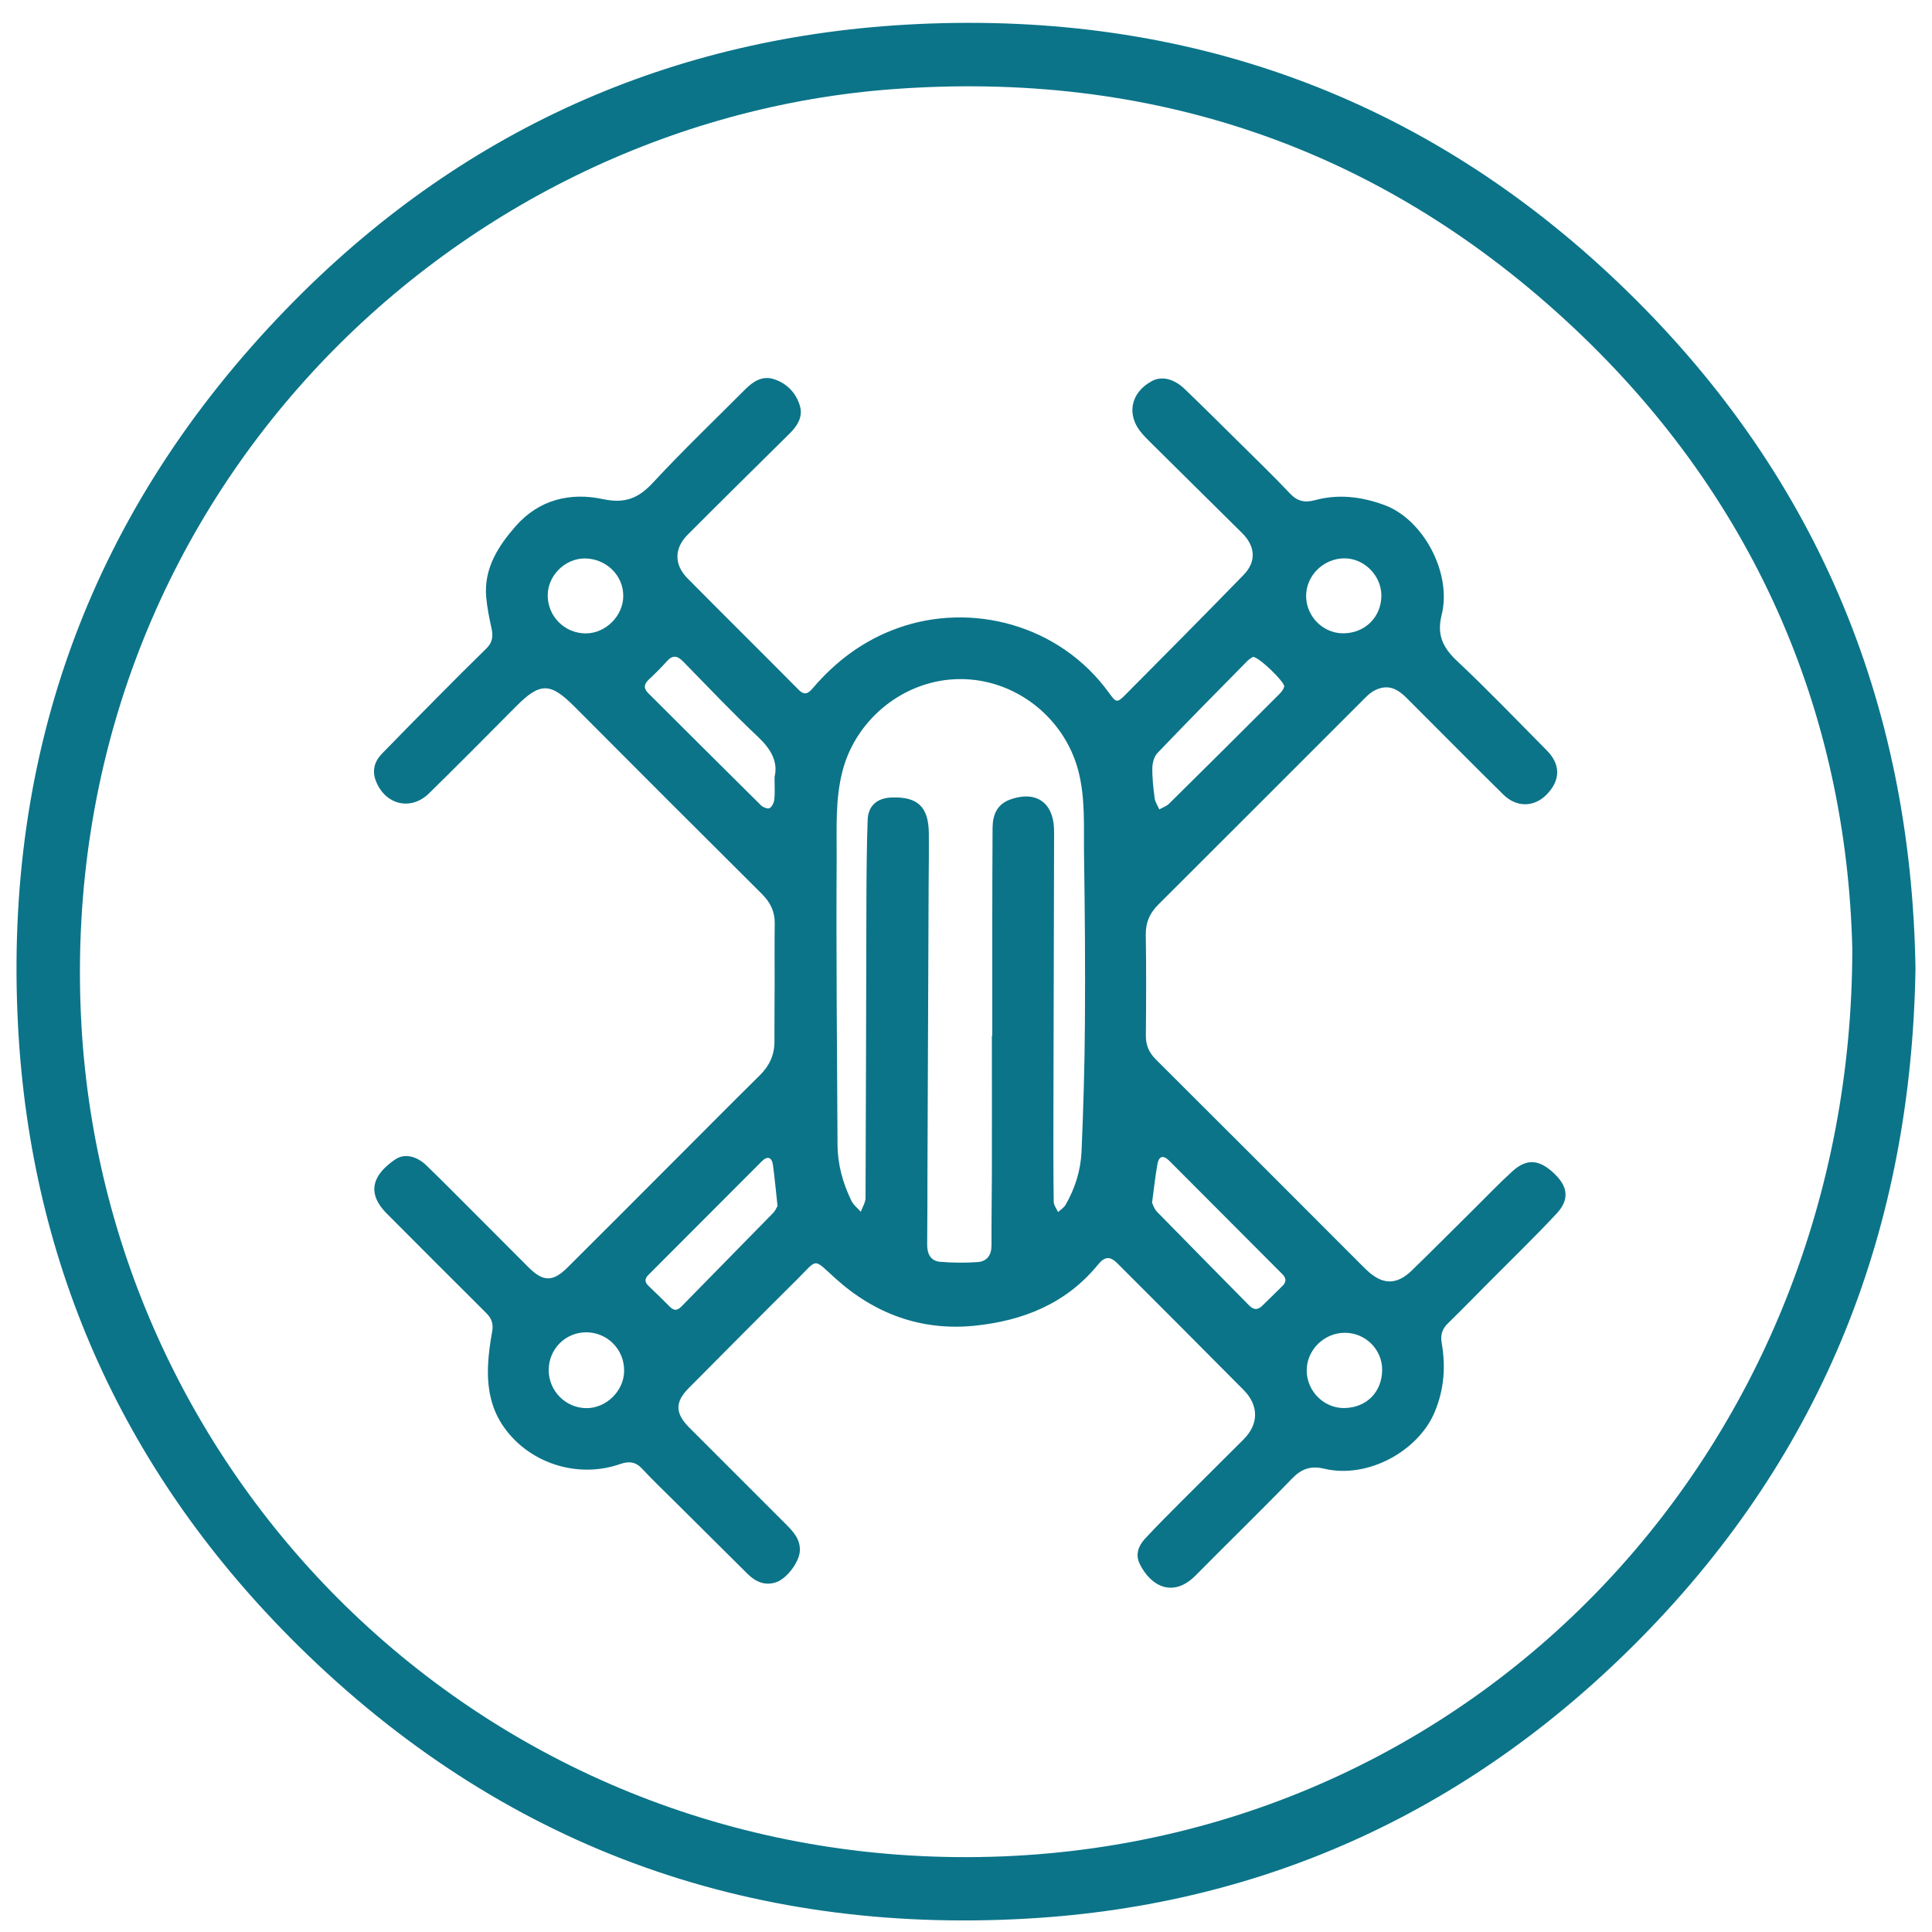 <svg xmlns="http://www.w3.org/2000/svg" xmlns:xlink="http://www.w3.org/1999/xlink" id="Layer_1" x="0px" y="0px" viewBox="0 0 200 200" style="enable-background:new 0 0 200 200;" xml:space="preserve"><style type="text/css"> .st0{fill:#0B7489;}</style><path class="st0" d="M198.29,100.26c-0.43,26.88-9.5,50.02-28.27,69.15c-17.47,17.8-38.8,27.77-63.62,29.2 c-29.13,1.68-54.56-7.58-75.49-28.21C13.04,152.77,3.2,131.24,1.87,106.27C0.35,77.66,9.58,52.68,29.64,31.99 C47.5,13.56,69.52,3.68,94.99,2.49c27.78-1.3,52.31,7.45,72.6,26.83C187.82,48.65,197.85,72.47,198.29,100.26z M191.75,98.21 c-0.6-24.48-10.17-47.17-29.77-65.14C142.4,15.12,119.03,7.29,92.55,9.22c-46.17,3.37-86.5,43.05-84.18,95.72 c2.16,49.2,43.42,89.35,95.49,87.23C153.51,190.14,191.73,149.47,191.75,98.21z"></path><path class="st0" d="M80.19,101.7c0-2.02-0.02-4.05,0.01-6.07c0.02-1.24-0.44-2.2-1.32-3.08c-6.49-6.45-12.96-12.93-19.42-19.41 c-2.5-2.51-3.55-2.52-6.05,0c-2.99,3.01-5.97,6.02-9,8.99c-1.88,1.84-4.54,1.19-5.5-1.29c-0.42-1.08-0.14-2.03,0.64-2.83 c1.9-1.96,3.82-3.9,5.74-5.84c1.67-1.69,3.35-3.37,5.05-5.03c0.6-0.58,0.73-1.21,0.56-2.01c-0.24-1.09-0.47-2.2-0.57-3.32 c-0.25-2.96,1.23-5.26,3.05-7.34c2.41-2.75,5.65-3.53,9.04-2.8c2.27,0.48,3.67-0.08,5.17-1.7c3.08-3.32,6.35-6.45,9.55-9.66 c0.83-0.83,1.78-1.46,3.01-1.05c1.33,0.44,2.25,1.42,2.65,2.73c0.35,1.17-0.26,2.1-1.08,2.91c-3.52,3.48-7.04,6.95-10.53,10.45 c-1.4,1.4-1.43,3.09-0.02,4.52c3.82,3.86,7.68,7.67,11.5,11.53c0.64,0.65,1.02,0.36,1.48-0.17c2.4-2.82,5.31-4.97,8.79-6.21 c7.58-2.72,16.75-0.4,21.89,6.74c0.71,0.98,0.81,1.03,1.67,0.16c4.1-4.12,8.19-8.25,12.24-12.41c1.34-1.38,1.22-2.97-0.17-4.34 c-3.2-3.16-6.39-6.33-9.59-9.49c-0.25-0.25-0.5-0.5-0.73-0.77c-1.69-1.9-1.25-4.27,1.01-5.47c1-0.53,2.27-0.25,3.4,0.85 c1.85,1.78,3.67,3.59,5.5,5.4c1.8,1.79,3.63,3.54,5.37,5.39c0.77,0.82,1.55,0.98,2.58,0.7c2.44-0.66,4.82-0.37,7.17,0.49 c4.06,1.47,7.04,7.06,5.96,11.38c-0.52,2.07,0.12,3.39,1.6,4.78c3.18,2.99,6.21,6.15,9.28,9.25c1.46,1.47,1.43,3.11-0.03,4.59 c-1.29,1.3-3.1,1.34-4.48-0.03c-3.36-3.31-6.68-6.68-10.02-10.01c-1.1-1.1-2.05-1.34-3.2-0.8c-0.37,0.17-0.71,0.45-1,0.74 c-7.16,7.15-14.3,14.32-21.47,21.46c-0.91,0.9-1.33,1.86-1.31,3.16c0.06,3.47,0.04,6.94,0.01,10.41c-0.01,1,0.32,1.76,1.04,2.48 c7.15,7.12,14.27,14.25,21.4,21.39c0.14,0.14,0.27,0.27,0.41,0.4c1.64,1.56,3.11,1.59,4.71,0.02c2.19-2.13,4.34-4.29,6.51-6.44 c1.3-1.29,2.57-2.62,3.92-3.84c1.48-1.33,2.82-1.18,4.38,0.37c1.34,1.32,1.47,2.64,0.14,4.06c-2.28,2.44-4.68,4.76-7.03,7.13 c-1.4,1.41-2.8,2.84-4.22,4.23c-0.59,0.57-0.78,1.21-0.64,2c0.43,2.45,0.26,4.83-0.72,7.17c-1.66,3.99-6.87,6.95-11.44,5.87 c-1.38-0.33-2.34,0-3.32,1.01c-3.28,3.39-6.67,6.68-9.99,10.04c-2.34,2.36-4.65,1.12-5.79-1.2c-0.47-0.96-0.13-1.86,0.53-2.58 c1.22-1.32,2.49-2.59,3.76-3.86c2.15-2.16,4.33-4.3,6.48-6.46c1.57-1.58,1.57-3.51-0.02-5.11c-4.34-4.38-8.7-8.74-13.06-13.1 c-0.74-0.74-1.29-0.75-2.01,0.14c-3.31,4.05-7.78,5.81-12.78,6.32c-5.5,0.55-10.33-1.22-14.42-4.92c-2.32-2.1-1.77-2.04-3.91,0.09 c-3.76,3.73-7.49,7.5-11.23,11.26c-1.48,1.48-1.44,2.64,0.04,4.12c3.32,3.31,6.64,6.63,9.95,9.95c0.78,0.78,1.55,1.58,1.49,2.8 c-0.06,1.19-1.39,2.94-2.53,3.28c-1.14,0.34-2.07-0.09-2.88-0.89c-2.53-2.51-5.06-5.02-7.59-7.54c-1.12-1.11-2.26-2.2-3.33-3.35 c-0.67-0.72-1.35-0.8-2.25-0.49c-4.51,1.59-9.67-0.14-12.25-4.1c-1.2-1.84-1.54-3.94-1.45-6.09c0.05-1.18,0.22-2.37,0.43-3.53 c0.14-0.78-0.05-1.34-0.61-1.9c-3.44-3.42-6.86-6.85-10.29-10.29c-2.27-2.28-1.3-4.15,0.87-5.62c0.96-0.65,2.22-0.35,3.24,0.64 c1.64,1.59,3.24,3.21,4.85,4.82c1.91,1.91,3.81,3.82,5.72,5.73c1.5,1.49,2.5,1.51,4.02,0c3.8-3.78,7.59-7.58,11.38-11.38 c2.84-2.84,5.66-5.69,8.52-8.51c1.02-1.01,1.55-2.16,1.52-3.61C80.16,105.68,80.19,103.69,80.19,101.7z M102.68,107.21 c0.01,0,0.03,0,0.04,0c0-3.57,0-7.13,0-10.7c0-3.6,0.01-7.2,0.03-10.79c0.01-1.35,0.44-2.46,1.84-2.96c2.6-0.93,4.41,0.27,4.52,2.99 c0.01,0.16,0.01,0.32,0.01,0.48c-0.02,9.67-0.05,19.34-0.07,29.01c-0.01,3.05-0.01,6.1,0.03,9.16c0,0.36,0.29,0.72,0.45,1.07 c0.27-0.25,0.61-0.45,0.78-0.75c0.98-1.7,1.56-3.55,1.65-5.49c0.19-4.43,0.32-8.86,0.35-13.29c0.04-5.78,0-11.56-0.09-17.34 c-0.05-2.98,0.17-5.97-0.62-8.91c-1.48-5.47-6.55-9.42-12.23-9.39c-5.66,0.02-10.73,4.04-12.15,9.5c-0.78,2.98-0.59,6.01-0.61,9.01 c-0.06,9.89,0.04,19.79,0.09,29.68c0.01,2.06,0.55,4,1.45,5.84c0.21,0.42,0.63,0.74,0.96,1.11c0.17-0.48,0.49-0.96,0.49-1.44 c0.05-10.22,0.06-20.43,0.09-30.65c0.01-2.82,0.03-5.65,0.13-8.47c0.05-1.47,0.97-2.26,2.44-2.32c2.71-0.12,3.86,0.95,3.89,3.66 c0.02,1.9-0.01,3.79-0.02,5.69c-0.04,9.8-0.08,19.59-0.12,29.39c-0.01,2.51,0,5.01-0.03,7.52c-0.01,0.96,0.34,1.71,1.34,1.8 c1.29,0.11,2.6,0.12,3.89,0.03c0.96-0.07,1.43-0.72,1.43-1.72c-0.01-2.5,0.03-5.01,0.04-7.51 C102.69,116.65,102.68,111.93,102.68,107.21z M80.18,80.44c0.38-1.54-0.34-2.86-1.67-4.12c-2.68-2.53-5.22-5.21-7.8-7.85 c-0.6-0.61-1.09-0.68-1.68-0.01c-0.6,0.67-1.24,1.3-1.89,1.91c-0.49,0.47-0.53,0.89-0.03,1.39c3.89,3.87,7.76,7.75,11.66,11.6 c0.21,0.21,0.72,0.41,0.9,0.3c0.26-0.16,0.46-0.59,0.49-0.92C80.23,82.07,80.18,81.39,80.18,80.44z M119.26,124.51 c0.1,0.2,0.23,0.65,0.52,0.94c3.16,3.24,6.35,6.45,9.52,9.68c0.5,0.51,0.92,0.49,1.39,0.02c0.69-0.67,1.37-1.35,2.06-2.02 c0.45-0.43,0.4-0.83-0.01-1.24c-3.9-3.91-7.79-7.82-11.69-11.72c-0.64-0.64-1.09-0.5-1.24,0.37 C119.59,121.78,119.46,123.02,119.26,124.51z M129.7,68c-0.14,0.1-0.4,0.24-0.59,0.44c-3.11,3.15-6.22,6.3-9.28,9.5 c-0.35,0.36-0.53,1.01-0.54,1.53c-0.02,1.05,0.1,2.11,0.24,3.16c0.05,0.4,0.32,0.78,0.48,1.16c0.34-0.2,0.75-0.33,1.02-0.6 c3.81-3.76,7.61-7.54,11.4-11.33c0.22-0.22,0.44-0.5,0.51-0.78C133.05,70.65,130.31,67.98,129.7,68z M80.49,124.84 c-0.17-1.53-0.29-2.87-0.47-4.21c-0.11-0.83-0.56-1.01-1.15-0.42c-3.92,3.92-7.83,7.85-11.75,11.77c-0.42,0.42-0.38,0.75,0.02,1.14 c0.74,0.71,1.48,1.42,2.2,2.15c0.43,0.44,0.78,0.41,1.21-0.03c3.16-3.23,6.33-6.45,9.49-9.68C80.27,125.32,80.4,124.99,80.49,124.84 z M60.71,137.92c-2.17-0.01-3.9,1.72-3.91,3.9c0,2.16,1.74,3.93,3.89,3.95c2.06,0.02,3.89-1.77,3.92-3.83 C64.65,139.73,62.91,137.94,60.71,137.92z M143.08,141.79c0-2.11-1.75-3.84-3.89-3.82c-2.15,0.01-3.94,1.81-3.92,3.93 c0.02,2.12,1.77,3.87,3.87,3.86C141.45,145.74,143.08,144.1,143.08,141.79z M143,61.66c0-2.09-1.8-3.89-3.87-3.86 c-2.16,0.03-3.94,1.81-3.92,3.93c0.02,2.08,1.73,3.81,3.79,3.83C141.27,65.58,142.99,63.9,143,61.66z M56.7,61.66 c0.01,2.16,1.76,3.9,3.92,3.91c2.06,0.01,3.89-1.8,3.9-3.86c0.02-2.17-1.81-3.92-4.04-3.9C58.44,57.84,56.68,59.63,56.7,61.66z"></path></svg>